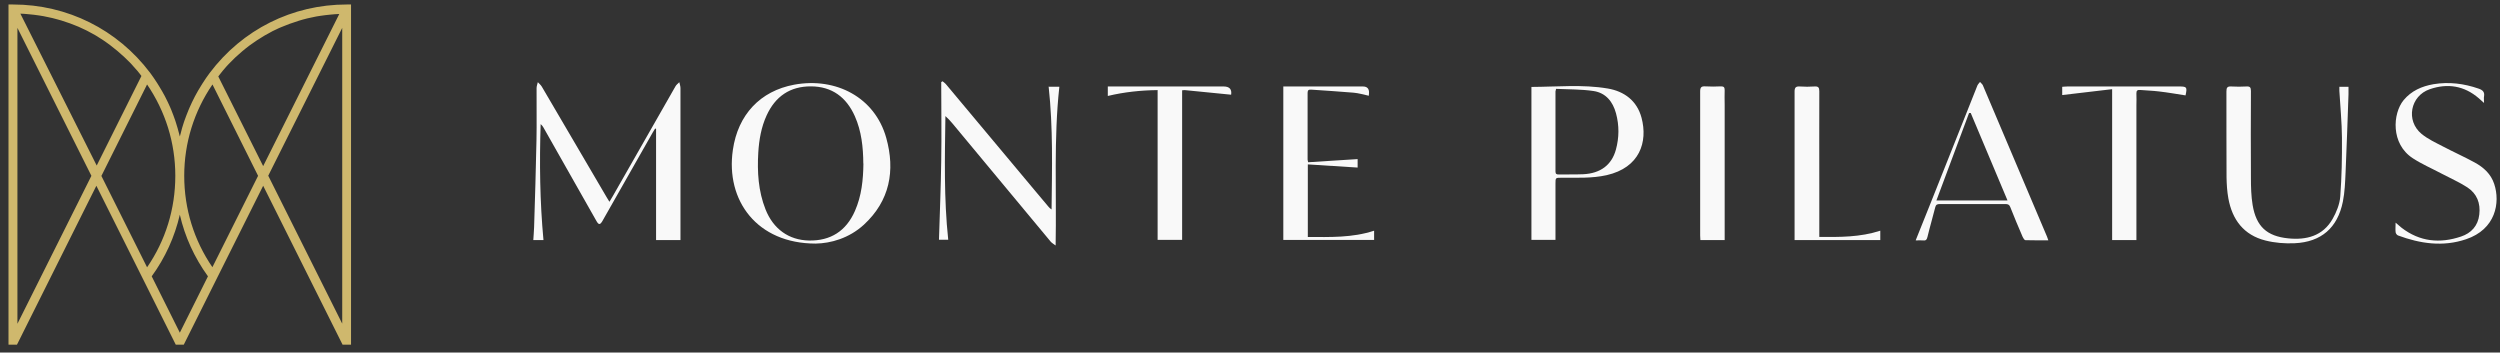 <svg width="234" height="33" viewBox="0 0 234 33" fill="none" xmlns="http://www.w3.org/2000/svg">
<rect x="0" y="0" width="234" height="33" fill="#333333" stroke="none"/>
<g clip-path="url(#clip0_47_145)">
<path d="M61.324 12.026C61.25 12.153 61.165 12.28 61.091 12.407C59.548 15.113 58.015 17.83 56.472 20.536C56.44 20.589 56.408 20.652 56.377 20.705C56.165 21.054 56.038 21.054 55.837 20.705C55.151 19.489 54.463 18.274 53.776 17.069C52.804 15.356 51.831 13.633 50.859 11.921C50.795 11.815 50.721 11.709 50.605 11.614C50.489 15.24 50.531 18.844 50.869 22.47H49.918C49.939 22.058 49.981 21.667 49.992 21.265C50.077 18.559 50.161 15.853 50.214 13.147C50.246 11.519 50.214 9.881 50.224 8.253C50.224 8.062 50.298 7.872 50.341 7.692C50.468 7.83 50.616 7.946 50.711 8.105C52.74 11.551 54.749 14.997 56.778 18.453C56.852 18.58 56.926 18.697 57.043 18.887C57.18 18.665 57.275 18.506 57.37 18.337C59.315 14.923 61.26 11.508 63.216 8.094C63.3 7.936 63.459 7.819 63.586 7.692C63.618 7.872 63.692 8.052 63.692 8.242C63.692 12.819 63.692 17.396 63.692 21.973V22.47H61.408V12.058C61.408 12.058 61.334 12.037 61.303 12.026H61.324Z" fill="#F9F9F9"/>
<path d="M76.345 22.799C70.869 22.799 67.899 18.782 68.597 14.025C69.072 10.737 71.155 8.518 74.337 7.926C78.248 7.207 81.894 9.12 82.952 12.904C83.808 15.97 83.29 18.792 80.859 21.033C79.463 22.312 77.74 22.777 76.356 22.799H76.345ZM80.806 15.304C80.795 13.782 80.637 12.281 80.013 10.875C79.22 9.099 77.878 8.095 75.912 8.084C73.945 8.074 72.571 9.025 71.757 10.801C71.25 11.9 71.049 13.084 70.975 14.279C70.869 16.097 70.975 17.883 71.652 19.596C72.381 21.435 73.829 22.471 75.711 22.513C77.74 22.555 79.199 21.625 80.023 19.744C80.647 18.327 80.795 16.837 80.816 15.315L80.806 15.304Z" fill="#F9F9F9"/>
<path d="M143.342 8.137C145.741 8.127 148.13 7.884 150.488 8.285C152.041 8.549 153.225 9.437 153.648 11.023C154.251 13.296 153.479 15.685 150.392 16.393C148.987 16.71 147.57 16.625 146.154 16.636C145.593 16.636 145.593 16.636 145.593 17.186C145.593 18.792 145.593 20.399 145.593 21.995V22.45H143.342V8.137ZM145.646 8.327C145.614 8.486 145.593 8.528 145.593 8.56C145.593 11.055 145.593 13.549 145.593 16.044C145.593 16.277 145.688 16.34 145.9 16.329C146.661 16.319 147.422 16.34 148.183 16.308C149.8 16.234 150.858 15.441 151.249 14.004C151.555 12.883 151.566 11.742 151.259 10.611C150.963 9.511 150.297 8.687 149.145 8.518C148.003 8.349 146.82 8.37 145.646 8.317V8.327Z" fill="#F9F9F9"/>
<path d="M98.183 8.116H99.156C98.617 13.031 98.902 17.947 98.807 22.978C98.606 22.83 98.458 22.746 98.353 22.629C95.287 18.94 92.222 15.24 89.146 11.551C88.945 11.319 88.744 11.086 88.49 10.864C88.437 14.723 88.342 18.57 88.754 22.439H87.888C87.962 19.976 88.067 17.513 88.099 15.05C88.141 12.598 88.099 10.145 88.099 7.682C88.141 7.661 88.184 7.64 88.226 7.608C88.353 7.714 88.49 7.809 88.585 7.936C91.365 11.255 94.135 14.575 96.915 17.894C97.317 18.38 97.729 18.866 98.131 19.342C98.215 19.437 98.3 19.532 98.427 19.606C98.469 15.769 98.575 11.953 98.152 8.095L98.183 8.116Z" fill="#F9F9F9"/>
<path d="M120.129 8.094H120.615C122.93 8.094 125.245 8.094 127.56 8.094C127.962 8.094 128.155 8.295 128.141 8.696C128.141 8.77 128.131 8.855 128.12 8.961C127.634 8.855 127.169 8.717 126.693 8.675C125.372 8.559 124.05 8.485 122.729 8.39C122.507 8.379 122.391 8.421 122.391 8.686C122.391 10.768 122.391 12.84 122.391 14.922C122.391 14.986 122.412 15.049 122.444 15.187C123.976 15.091 125.509 14.986 127.074 14.891V15.684C125.53 15.588 123.987 15.483 122.412 15.387V22.184C124.494 22.184 126.566 22.269 128.617 21.593V22.459H120.118V8.094H120.129Z" fill="#F9F9F9"/>
<path d="M218.954 8.126H219.82C219.82 8.369 219.82 8.591 219.82 8.813C219.736 11.255 219.651 13.697 219.546 16.139C219.503 17.058 219.472 17.988 219.292 18.877C218.795 21.329 217.273 22.65 214.778 22.767C213.869 22.809 212.928 22.735 212.051 22.513C210.021 22.005 208.933 20.568 208.573 18.559C208.457 17.915 208.415 17.249 208.404 16.604C208.383 13.919 208.404 11.234 208.394 8.559C208.394 8.2 208.478 8.073 208.848 8.094C209.324 8.126 209.799 8.116 210.265 8.094C210.592 8.073 210.687 8.179 210.687 8.517C210.677 11.223 210.666 13.94 210.687 16.646C210.687 17.502 210.709 18.358 210.846 19.194C211.184 21.191 212.167 22.111 214.186 22.312C215.888 22.481 217.421 22.09 218.33 20.494C218.689 19.86 218.996 19.109 219.049 18.39C219.186 16.572 219.218 14.743 219.207 12.915C219.197 11.445 219.049 9.976 218.964 8.507C218.964 8.39 218.964 8.274 218.964 8.137L218.954 8.126Z" fill="#F9F9F9"/>
<path d="M179.314 22.481C179.79 21.287 180.255 20.156 180.699 19.025C182.158 15.346 183.617 11.668 185.086 8C185.139 7.883 185.245 7.778 185.329 7.672C185.414 7.778 185.541 7.862 185.593 7.978C187.602 12.693 189.6 17.418 191.598 22.143C191.64 22.238 191.672 22.333 191.724 22.492C190.984 22.492 190.287 22.503 189.579 22.481C189.494 22.481 189.378 22.302 189.325 22.185C188.923 21.255 188.532 20.325 188.162 19.384C188.078 19.162 187.951 19.099 187.718 19.099C185.667 19.099 183.617 19.099 181.566 19.099C181.344 19.099 181.207 19.141 181.143 19.384C180.911 20.314 180.636 21.234 180.414 22.164C180.35 22.418 180.287 22.534 180.012 22.503C179.801 22.481 179.589 22.503 179.325 22.503L179.314 22.481ZM187.898 18.75C186.746 16.002 185.604 13.285 184.462 10.579C184.41 10.579 184.357 10.579 184.304 10.579C183.3 13.285 182.285 15.991 181.249 18.761H187.887L187.898 18.75Z" fill="#F9F9F9"/>
<path d="M232.506 9.637C232.284 9.436 232.146 9.32 232.009 9.193C230.645 8.02 229.091 7.777 227.432 8.348C225.603 8.971 225.159 11.297 226.66 12.534C227.252 13.02 227.971 13.348 228.658 13.707C229.641 14.225 230.666 14.679 231.65 15.219C232.474 15.673 233.151 16.286 233.457 17.216C234.039 18.961 233.605 21.466 230.814 22.396C228.658 23.125 226.533 22.808 224.451 22.037C224.345 21.994 224.24 21.846 224.229 21.73C224.197 21.466 224.229 21.191 224.229 20.842C224.461 21.032 224.62 21.18 224.789 21.318C226.491 22.629 228.373 22.808 230.349 22.142C231.311 21.825 231.946 21.128 232.062 20.081C232.189 19.024 231.84 18.125 230.952 17.544C230.191 17.047 229.335 16.677 228.521 16.244C227.622 15.768 226.692 15.367 225.846 14.817C223.753 13.464 223.954 10.62 224.979 9.373C225.709 8.496 226.681 8.073 227.77 7.882C229.218 7.639 230.624 7.819 231.998 8.295C232.368 8.422 232.58 8.601 232.506 9.024C232.474 9.183 232.506 9.352 232.506 9.627V9.637Z" fill="#F9F9F9"/>
<path d="M115.245 8.865C113.765 8.717 112.317 8.569 110.879 8.432C110.816 8.432 110.753 8.443 110.647 8.453V22.449H108.353V8.432C106.767 8.453 105.235 8.612 103.691 8.982V8.094H114.526C115.076 8.094 115.312 8.351 115.235 8.865H115.245Z" fill="#F9F9F9"/>
<path d="M199.979 22.47H197.696V8.347C196.1 8.538 194.567 8.717 193.023 8.897V8.125C193.193 8.115 193.351 8.094 193.52 8.094C196.987 8.094 200.465 8.094 203.932 8.094C204.693 8.094 204.736 8.136 204.567 8.929C203.742 8.802 202.918 8.654 202.082 8.559C201.501 8.485 200.899 8.474 200.317 8.421C200.063 8.4 199.958 8.485 199.968 8.749C199.99 9.13 199.968 9.51 199.968 9.891V22.459L199.979 22.47Z" fill="#F9F9F9"/>
<path d="M170.255 22.174C172.211 22.195 174.113 22.206 175.995 21.593V22.47H167.972V22.037C167.972 17.555 167.972 13.062 167.972 8.58C167.972 8.2 168.077 8.073 168.458 8.094C168.912 8.126 169.378 8.126 169.843 8.094C170.192 8.073 170.287 8.189 170.287 8.538C170.276 11.551 170.287 14.563 170.287 17.576V22.185L170.255 22.174Z" fill="#F9F9F9"/>
<path d="M161.407 22.47H159.156C159.156 22.322 159.135 22.185 159.135 22.047C159.135 17.555 159.135 13.062 159.135 8.559C159.135 8.168 159.251 8.062 159.621 8.084C160.107 8.115 160.594 8.105 161.08 8.084C161.333 8.084 161.429 8.158 161.429 8.422C161.407 8.876 161.429 9.342 161.429 9.807V22.47H161.407Z" fill="#F9F9F9"/>
<path d="M32.455 0.421C27.371 0.421 22.688 2.757 19.622 6.837C19.39 7.144 19.168 7.472 18.967 7.789C18.914 7.863 18.872 7.937 18.829 8.011C18.629 8.328 18.438 8.655 18.259 8.994C18.238 9.036 18.216 9.078 18.195 9.121C18.037 9.427 17.889 9.734 17.751 10.051C17.72 10.125 17.688 10.199 17.656 10.273C17.508 10.622 17.381 10.97 17.254 11.319C17.233 11.383 17.212 11.446 17.191 11.509C17.085 11.827 16.99 12.154 16.916 12.472C16.895 12.535 16.884 12.598 16.863 12.662C16.863 12.704 16.842 12.736 16.832 12.778C16.832 12.736 16.811 12.704 16.8 12.662C16.779 12.588 16.768 12.524 16.747 12.45C16.663 12.133 16.578 11.816 16.472 11.499C16.451 11.435 16.43 11.361 16.409 11.298C16.293 10.949 16.155 10.601 16.018 10.252C15.986 10.178 15.954 10.104 15.922 10.03C15.785 9.713 15.637 9.406 15.479 9.099C15.457 9.057 15.436 9.015 15.415 8.973C15.235 8.634 15.045 8.317 14.844 7.989C14.802 7.916 14.749 7.842 14.707 7.768C14.495 7.44 14.284 7.123 14.052 6.816C10.986 2.757 6.303 0.421 1.219 0.421H0.796V32.26H1.589L9.02 17.387L13.333 26.012L16.451 32.26H17.202L20.32 26.012L24.633 17.387L32.064 32.26H32.857V0.421H32.434H32.455ZM1.631 30.304V2.609L8.555 16.457L1.631 30.304ZM1.906 1.277C2.043 1.277 2.17 1.288 2.308 1.298C2.466 1.309 2.614 1.319 2.773 1.341C2.91 1.351 3.047 1.372 3.185 1.383C3.343 1.404 3.491 1.425 3.65 1.446C3.787 1.467 3.914 1.489 4.052 1.51C4.2 1.541 4.358 1.573 4.506 1.605C4.633 1.637 4.77 1.658 4.897 1.689C5.045 1.721 5.193 1.763 5.341 1.806C5.468 1.837 5.595 1.88 5.722 1.911C5.87 1.954 6.018 2.006 6.166 2.059C6.293 2.102 6.42 2.144 6.546 2.186C6.694 2.239 6.832 2.302 6.98 2.355C7.107 2.408 7.223 2.45 7.35 2.503C7.487 2.567 7.625 2.63 7.762 2.694C7.878 2.746 8.005 2.81 8.121 2.863C8.259 2.937 8.396 3.011 8.534 3.085C8.65 3.148 8.766 3.212 8.882 3.275C9.02 3.349 9.147 3.434 9.274 3.518C9.39 3.592 9.496 3.656 9.612 3.73C9.739 3.814 9.866 3.909 9.992 3.994C10.098 4.068 10.204 4.142 10.309 4.226C10.436 4.321 10.563 4.417 10.68 4.522C10.785 4.607 10.88 4.681 10.986 4.765C11.113 4.871 11.229 4.977 11.356 5.093C11.451 5.178 11.546 5.262 11.641 5.347C11.768 5.463 11.884 5.59 12.011 5.706C12.096 5.791 12.181 5.875 12.265 5.96C12.392 6.097 12.519 6.245 12.646 6.393C12.709 6.467 12.783 6.541 12.847 6.615C12.984 6.774 13.111 6.943 13.238 7.112L9.052 15.495L1.906 1.277ZM9.496 16.457L13.766 7.905C15.489 10.431 16.409 13.37 16.409 16.457C16.409 19.543 15.5 22.503 13.766 25.019L9.485 16.457H9.496ZM16.832 31.139L14.2 25.864C15.468 24.12 16.356 22.165 16.832 20.093C17.307 22.165 18.195 24.11 19.464 25.864L16.832 31.139ZM19.887 25.019C18.153 22.492 17.244 19.543 17.244 16.457C17.244 13.37 18.163 10.431 19.887 7.905L24.157 16.457L19.876 25.019H19.887ZM20.447 7.133C20.574 6.964 20.711 6.795 20.838 6.636C20.901 6.562 20.965 6.488 21.028 6.414C21.155 6.266 21.282 6.118 21.419 5.981C21.504 5.897 21.588 5.812 21.662 5.738C21.789 5.611 21.905 5.484 22.032 5.368C22.128 5.283 22.212 5.199 22.307 5.125C22.434 5.009 22.55 4.903 22.677 4.797C22.772 4.713 22.878 4.639 22.973 4.554C23.1 4.459 23.227 4.353 23.354 4.258C23.459 4.184 23.565 4.11 23.671 4.036C23.798 3.941 23.924 3.856 24.051 3.772C24.157 3.698 24.273 3.634 24.39 3.56C24.517 3.476 24.654 3.391 24.781 3.317C24.897 3.254 25.013 3.19 25.13 3.127C25.267 3.053 25.394 2.979 25.531 2.905C25.648 2.842 25.774 2.789 25.891 2.736C26.028 2.672 26.166 2.598 26.314 2.546C26.43 2.493 26.557 2.44 26.683 2.398C26.821 2.345 26.969 2.281 27.117 2.228C27.244 2.186 27.371 2.144 27.497 2.102C27.645 2.049 27.783 2.006 27.931 1.954C28.058 1.911 28.184 1.88 28.322 1.837C28.47 1.795 28.618 1.753 28.766 1.721C28.893 1.689 29.03 1.658 29.157 1.637C29.305 1.605 29.464 1.573 29.612 1.541C29.749 1.52 29.876 1.499 30.013 1.478C30.161 1.457 30.32 1.436 30.478 1.415C30.616 1.393 30.753 1.383 30.891 1.372C31.049 1.362 31.197 1.341 31.356 1.33C31.483 1.33 31.62 1.309 31.757 1.309L24.633 15.547L20.436 7.165L20.447 7.133ZM32.032 30.294L25.108 16.446L32.032 2.609V30.304V30.294Z" fill="#CFB86D"/>
</g>
<defs>
<clipPath id="clip0_47_145">
<rect width="232.882" height="31.839" fill="white" transform="translate(0.796 0.421)"/>
</clipPath>
</defs>
</svg>
